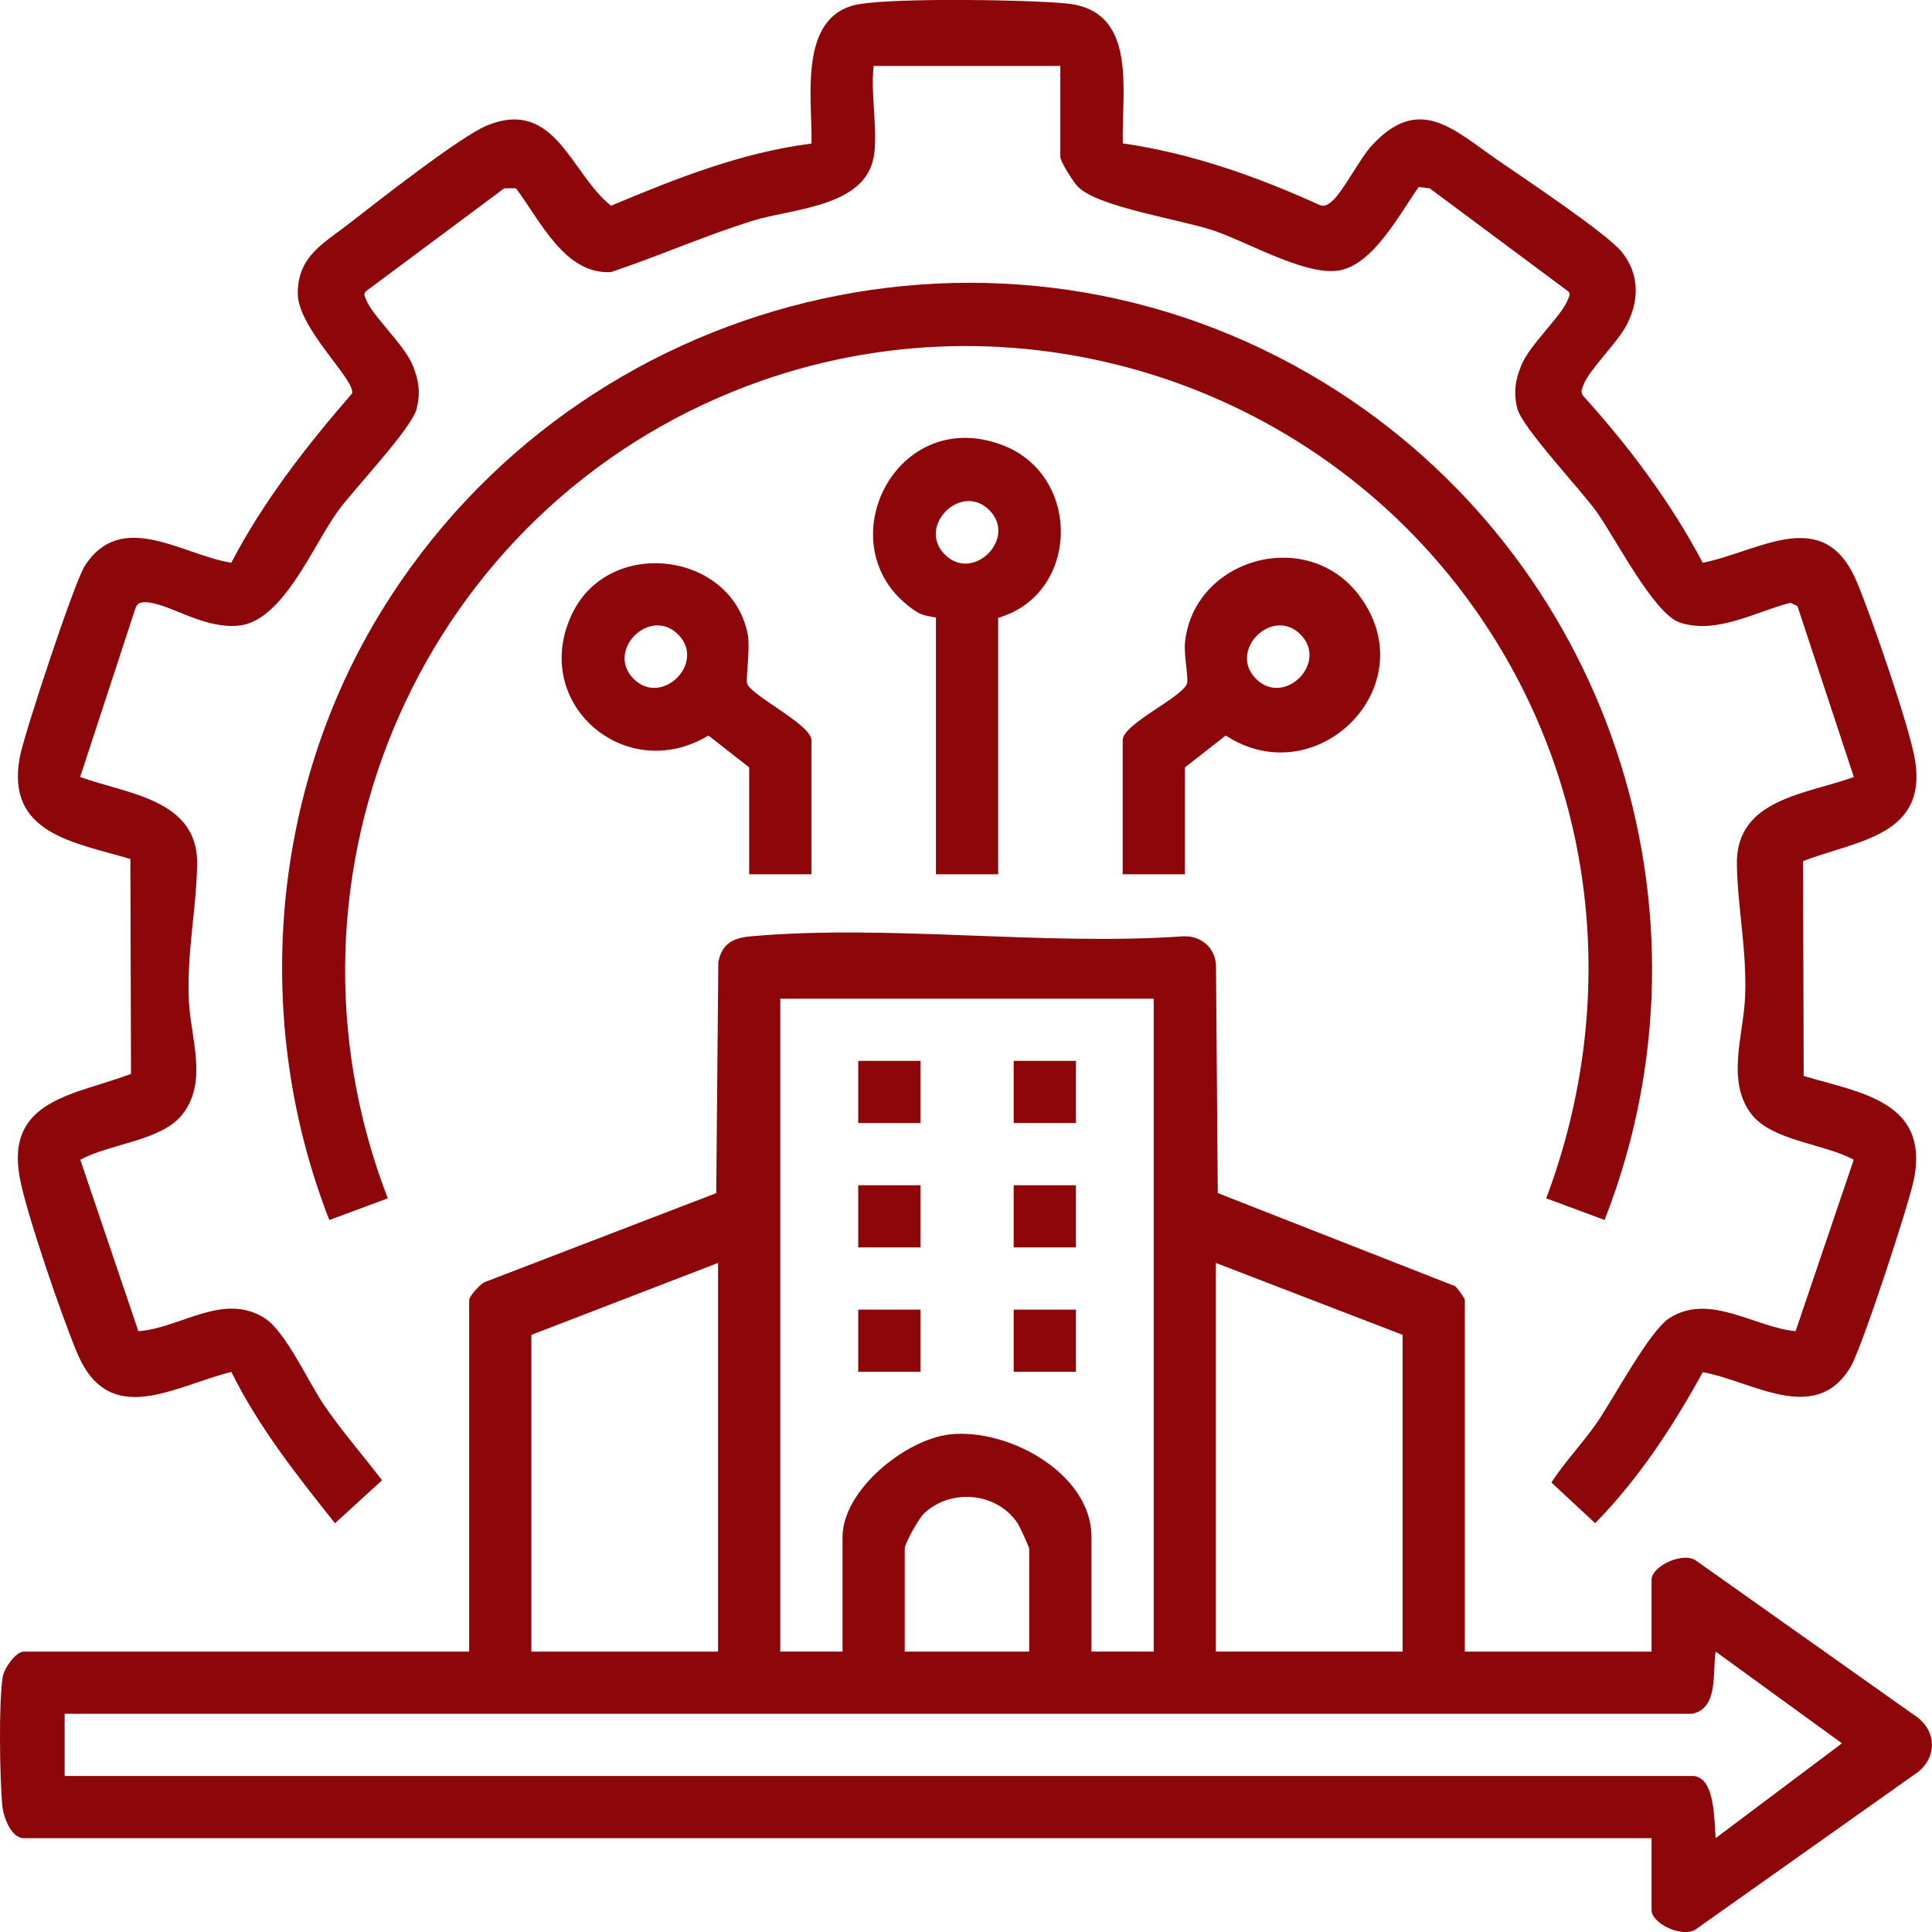 <svg width="50" height="50" viewBox="0 0 50 50" fill="none" xmlns="http://www.w3.org/2000/svg">
<g id="_&#208;&#161;&#208;&#187;&#208;&#190;&#208;&#185;_1" clip-path="url(#clip0_3677_223)">
<path id="Vector" d="M37.91 42.744H42.742V40.883C42.742 40.526 43.592 40.128 43.921 40.409L49.635 44.454C50.119 44.833 50.119 45.481 49.635 45.861L43.921 49.907C43.59 50.188 42.742 49.79 42.742 49.433V47.572H0.616C0.284 47.572 0.084 47.01 0.058 46.721C-0.006 46.006 -0.036 44.074 0.069 43.404C0.104 43.178 0.407 42.744 0.616 42.744H12.142V33.642C12.142 33.552 12.438 33.205 12.575 33.169L18.536 30.878L18.59 24.898C18.688 24.41 18.977 24.274 19.435 24.232C22.989 23.914 27.012 24.484 30.617 24.232C31.08 24.209 31.45 24.523 31.47 24.989L31.516 30.877L37.66 33.287C37.719 33.341 37.91 33.599 37.91 33.641V42.742V42.744ZM29.858 25.846H20.194V42.742H21.805V39.776C21.805 38.569 23.43 37.25 24.584 37.122C26.091 36.954 28.247 38.134 28.247 39.776V42.742H29.858V25.846ZM18.583 32.685L13.752 34.546V42.744H18.583V32.687V32.685ZM36.299 42.744V34.546L31.467 32.685V42.742H36.299V42.744ZM26.636 42.744V40.078C26.636 40.044 26.403 39.531 26.355 39.453C25.836 38.626 24.625 38.499 23.913 39.168C23.778 39.295 23.414 39.944 23.414 40.078V42.744H26.634H26.636ZM43.799 44.352H1.673V45.962H43.799C44.404 45.962 44.361 47.181 44.402 47.57L47.67 45.117L44.402 42.744C44.31 43.24 44.492 44.204 43.799 44.352Z" fill="#8C060A"/>
<path id="Vector_2" d="M22.608 4.071C22.38 5.356 20.495 5.402 19.511 5.704C18.251 6.092 17.058 6.627 15.81 7.042C14.606 7.108 13.975 5.69 13.35 4.871L13.048 4.875L9.465 7.542C9.4 7.616 9.443 7.666 9.467 7.735C9.613 8.156 10.464 8.918 10.679 9.451C10.838 9.842 10.886 10.143 10.787 10.564C10.663 11.091 9.167 12.64 8.736 13.24C8.081 14.151 7.309 16.102 6.155 16.194C5.198 16.27 4.328 15.574 3.728 15.586C3.602 15.589 3.54 15.636 3.501 15.754L2.074 20.109C3.295 20.551 5.132 20.681 5.102 22.373C5.082 23.544 4.832 24.648 4.888 25.898C4.933 26.872 5.386 27.979 4.726 28.834C4.188 29.531 2.828 29.598 2.078 30.015L3.581 34.451C4.667 34.375 5.768 33.438 6.84 34.107C7.395 34.454 7.981 35.775 8.394 36.375C8.854 37.046 9.393 37.664 9.887 38.309L8.67 39.422C7.686 38.187 6.694 36.933 5.988 35.506C4.508 35.87 2.832 36.993 1.999 35.021C1.61 34.099 0.681 31.402 0.51 30.474C0.138 28.44 1.961 28.339 3.39 27.792L3.374 22.231C1.915 21.797 0.148 21.576 0.511 19.601C0.62 19.007 1.927 15.056 2.194 14.645C3.148 13.169 4.724 14.365 5.986 14.564C6.82 12.965 7.934 11.539 9.112 10.182C9.204 9.829 7.704 8.499 7.706 7.588C7.706 6.627 8.385 6.292 9.033 5.788C9.744 5.236 11.935 3.512 12.622 3.24C14.381 2.538 14.779 4.517 15.815 5.324C17.481 4.624 19.191 3.945 21.001 3.715C21.029 2.561 20.626 0.355 22.267 0.102C23.286 -0.055 26.516 -0.013 27.6 0.09C29.474 0.27 29.016 2.393 29.059 3.711C30.835 3.966 32.538 4.571 34.162 5.31C34.283 5.35 34.353 5.303 34.444 5.232C34.738 5.006 35.179 4.117 35.499 3.769C36.727 2.433 37.61 3.347 38.749 4.136C39.405 4.59 41.6 6.046 41.984 6.536C42.444 7.12 42.42 7.808 42.083 8.437C41.842 8.883 41.132 9.567 40.98 9.958C40.938 10.067 40.895 10.143 40.977 10.251C42.167 11.565 43.236 12.996 44.067 14.565C45.563 14.26 47.206 13.05 48.053 15.056C48.42 15.926 49.426 18.827 49.563 19.682C49.878 21.641 48.029 21.759 46.663 22.285L46.679 27.846C48.135 28.279 49.905 28.499 49.542 30.475C49.426 31.107 48.184 34.883 47.897 35.369C46.987 36.911 45.329 35.73 44.067 35.513C43.298 36.914 42.404 38.279 41.282 39.42L40.15 38.367C40.5 37.829 40.948 37.364 41.315 36.838C41.757 36.203 42.688 34.434 43.212 34.107C44.26 33.454 45.393 34.349 46.47 34.451L47.974 30.015C47.222 29.598 45.864 29.531 45.326 28.834C44.666 27.979 45.123 26.783 45.163 25.797C45.212 24.592 44.97 23.509 44.95 22.373C44.92 20.669 46.755 20.555 47.978 20.109L46.517 15.684L46.337 15.6C45.42 15.834 44.434 16.425 43.476 16.112C42.801 15.891 41.803 13.918 41.316 13.24C40.894 12.653 39.38 11.052 39.265 10.564C39.166 10.143 39.214 9.842 39.373 9.451C39.588 8.918 40.439 8.156 40.584 7.735C40.609 7.666 40.653 7.616 40.587 7.542L37.004 4.876L36.717 4.839C36.233 5.518 35.562 6.81 34.696 6.992C33.83 7.175 32.278 6.252 31.389 5.96C30.5 5.669 28.415 5.359 27.892 4.829C27.785 4.722 27.442 4.179 27.442 4.071V1.706H22.611C22.522 2.417 22.73 3.397 22.611 4.07L22.608 4.071Z" fill="#8C060A"/>
<path id="Vector_3" d="M41.529 31.574L40.016 31.013C41.95 25.867 41.321 20.195 38.134 15.715C33.935 9.814 26.203 7.408 19.364 9.979C10.954 13.142 6.785 22.602 10.036 31.013L8.523 31.574C6.516 26.443 6.988 20.491 9.884 15.795C14.979 7.531 25.911 4.782 34.277 9.911C41.591 14.395 44.679 23.533 41.526 31.574H41.529Z" fill="#8C060A"/>
<path id="Vector_4" d="M25.833 15.99V22.627H24.222V15.99C24.222 15.964 23.917 15.96 23.724 15.835C21.306 14.274 23.109 10.455 25.933 11.515C28.009 12.295 27.945 15.377 25.833 15.99ZM25.603 13.201C24.872 12.471 23.721 13.621 24.452 14.352C25.184 15.083 26.335 13.932 25.603 13.201Z" fill="#8C060A"/>
<path id="Vector_5" d="M30.666 22.627H29.055V19.157C29.055 18.738 30.566 18.066 30.718 17.697C30.765 17.582 30.637 16.924 30.666 16.642C30.877 14.45 33.845 13.601 35.195 15.437C36.904 17.757 34.08 20.572 31.721 19.035L30.666 19.861V22.627ZM33.656 16.419C32.925 15.688 31.774 16.838 32.505 17.569C33.237 18.3 34.388 17.15 33.656 16.419Z" fill="#8C060A"/>
<path id="Vector_6" d="M21 22.627H19.389V19.861L18.334 19.035C16.189 20.334 13.702 18.197 14.806 15.886C15.758 13.89 18.902 14.269 19.346 16.387C19.428 16.778 19.29 17.587 19.337 17.698C19.474 18.023 21.001 18.757 21.001 19.159V22.628L21 22.627ZM17.549 16.419C16.818 15.688 15.667 16.838 16.398 17.569C17.13 18.3 18.281 17.15 17.549 16.419Z" fill="#8C060A"/>
<path id="Vector_7" d="M23.822 27.455H22.211V29.065H23.822V27.455Z" fill="#8C060A"/>
<path id="Vector_8" d="M27.845 27.455H26.234V29.064H27.845V27.455Z" fill="#8C060A"/>
<path id="Vector_9" d="M23.822 30.674H22.211V32.283H23.822V30.674Z" fill="#8C060A"/>
<path id="Vector_10" d="M27.845 30.674H26.234V32.283H27.845V30.674Z" fill="#8C060A"/>
<path id="Vector_11" d="M23.822 33.893H22.211V35.502H23.822V33.893Z" fill="#8C060A"/>
<path id="Vector_12" d="M27.845 33.893H26.234V35.502H27.845V33.893Z" fill="#8C060A"/>
</g>
<defs>
<clipPath id="clip0_3677_223">
<rect width="50" height="50" fill="white"/>
</clipPath>
</defs>
</svg>
